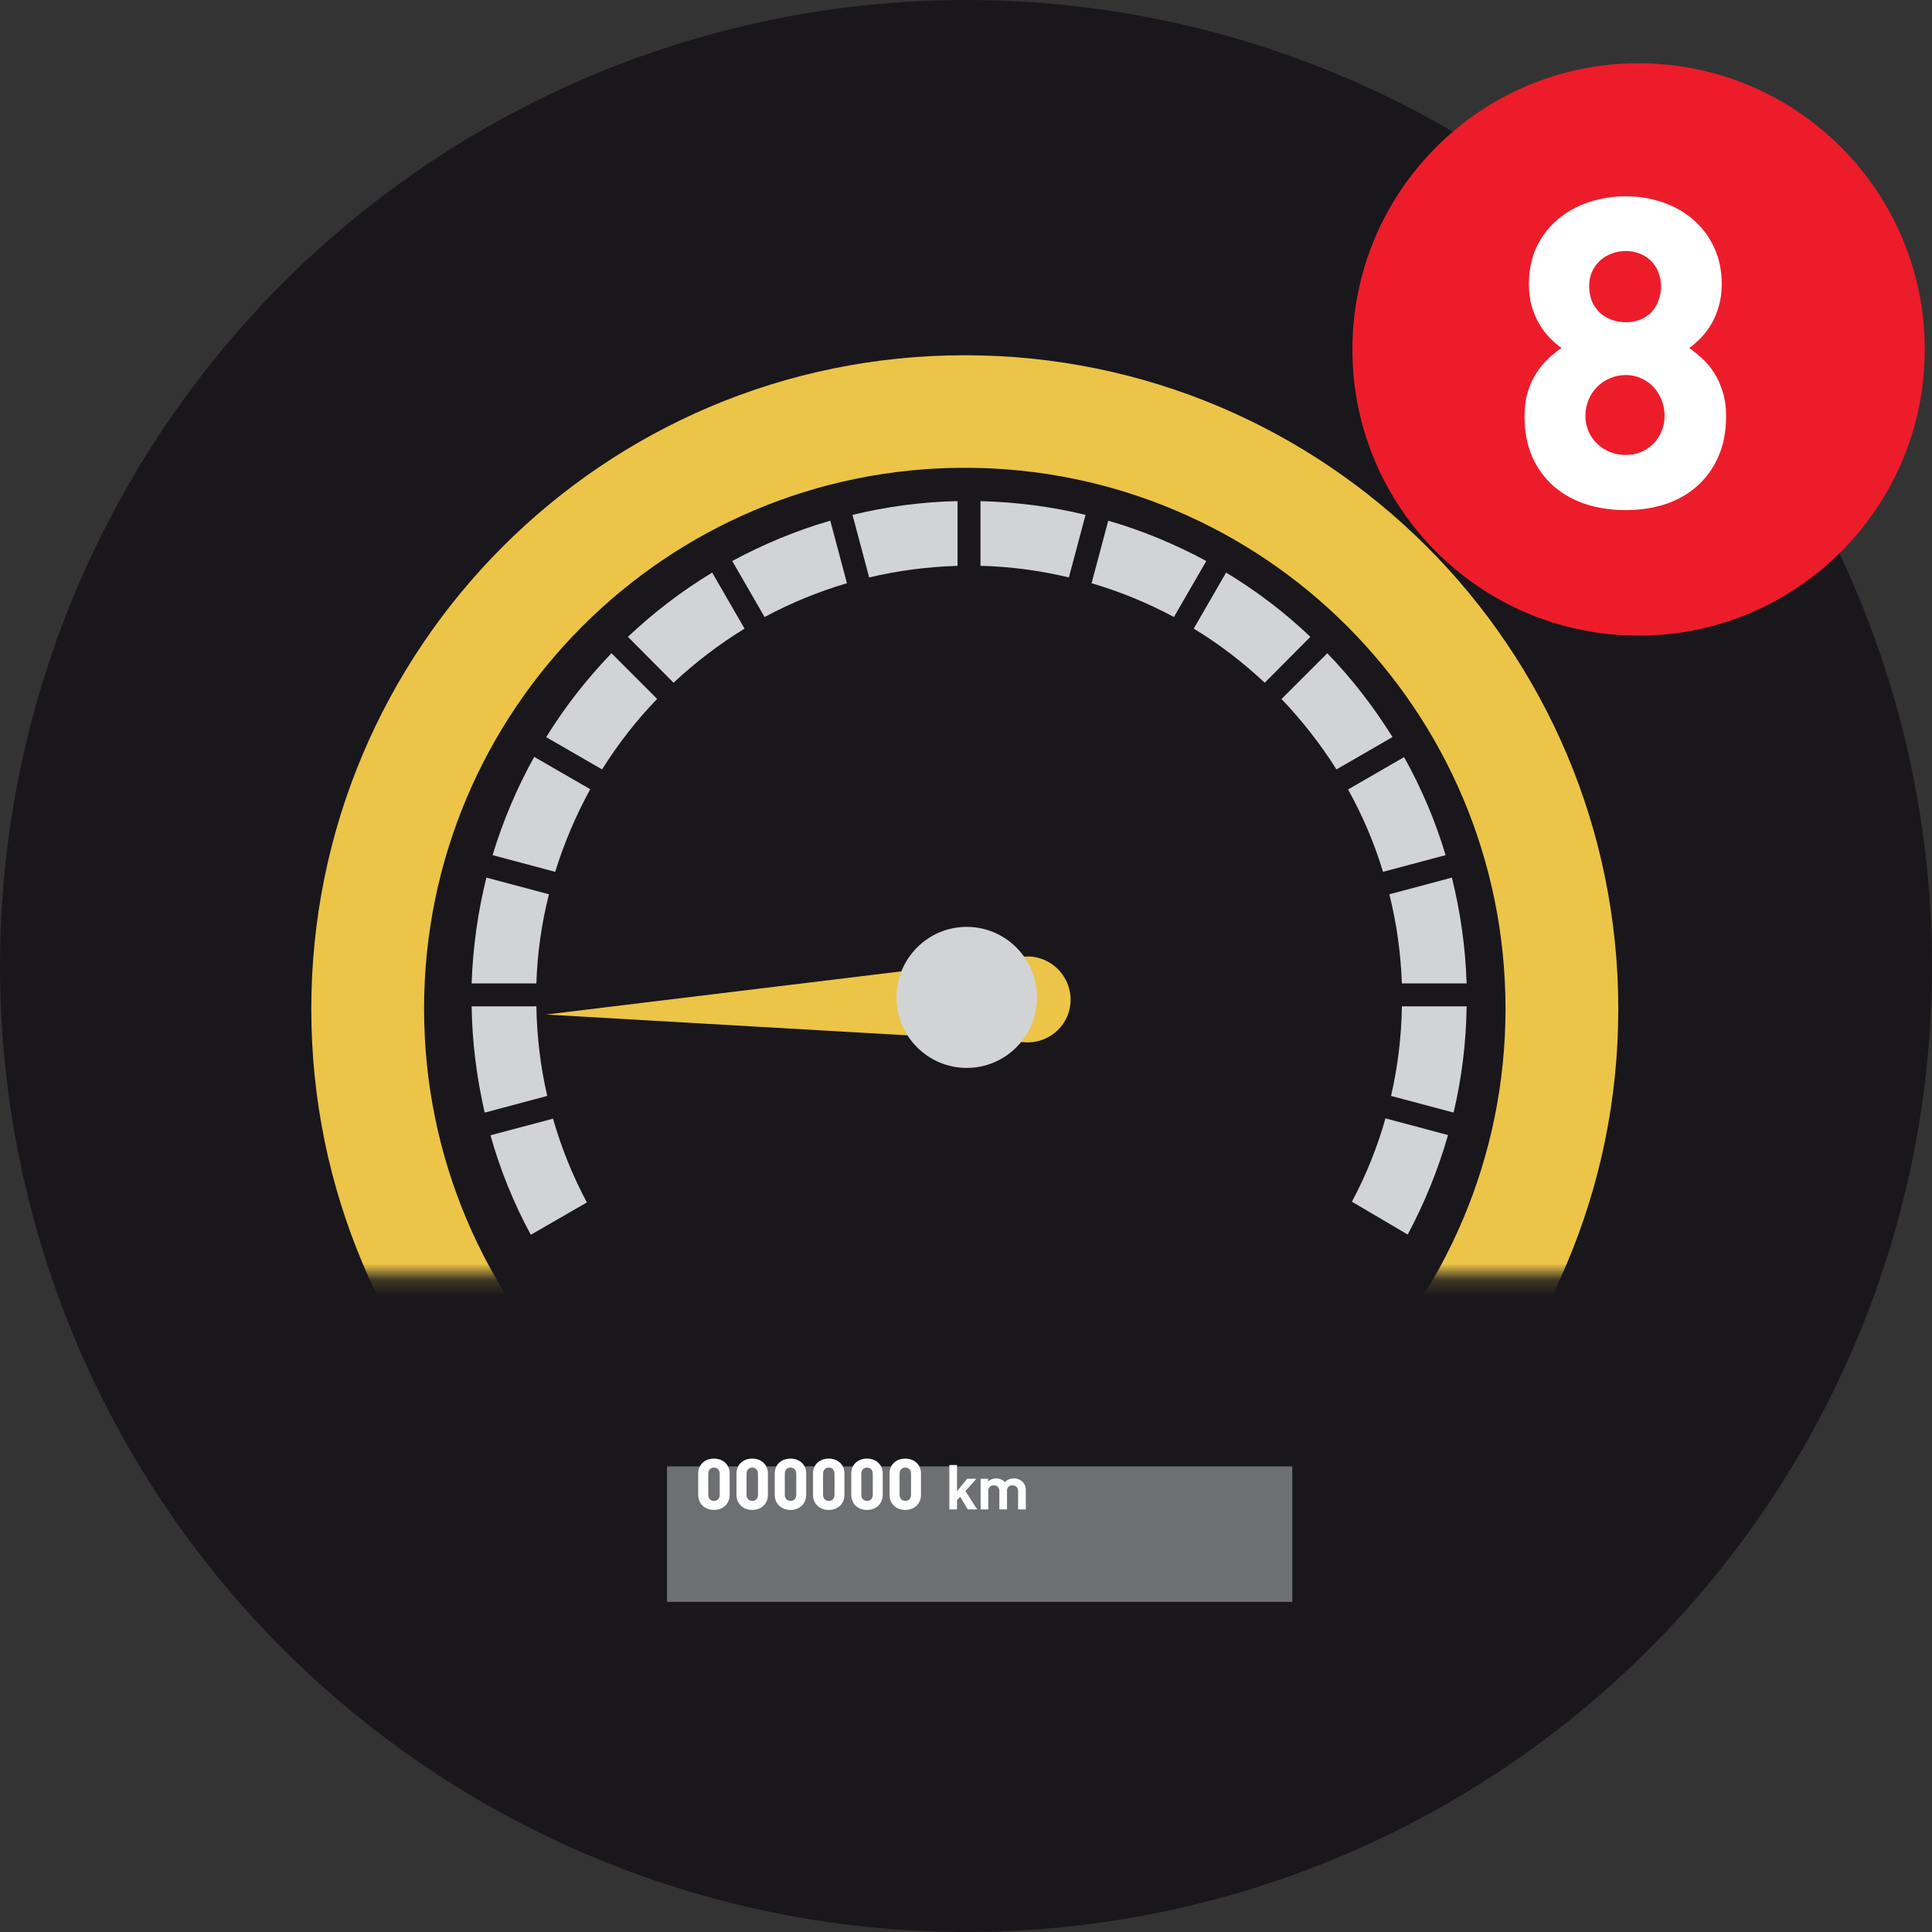 <svg width="120" height="120" viewBox="0 0 120 120" fill="none" xmlns="http://www.w3.org/2000/svg">
<rect x="0" y="0" width="120" height="120" fill="#333333" stroke="none"/>
<g clip-path="url(#clip0_1159_50175)">
<circle cx="60" cy="60" r="60" fill="#19171B"/>
<path d="M101.775 39.48C111.592 39.48 119.55 31.521 119.55 21.705C119.55 11.888 111.592 3.93 101.775 3.93C91.958 3.93 84 11.888 84 21.705C84 31.521 91.958 39.48 101.775 39.48Z" fill="#ED1C2B"/>
<path d="M107.21 25.856C107.21 26.818 107.046 27.663 106.717 28.389C106.394 29.116 105.95 29.724 105.385 30.215C104.826 30.705 104.168 31.075 103.41 31.323C102.653 31.565 101.845 31.686 100.989 31.686C100.113 31.686 99.29 31.565 98.52 31.323C97.757 31.075 97.089 30.705 96.518 30.215C95.953 29.724 95.506 29.116 95.177 28.389C94.854 27.663 94.692 26.818 94.692 25.856C94.692 25.285 94.761 24.775 94.897 24.328C95.04 23.881 95.22 23.49 95.438 23.155C95.661 22.813 95.906 22.518 96.173 22.27C96.447 22.015 96.717 21.798 96.984 21.618C96.748 21.444 96.509 21.236 96.266 20.994C96.024 20.746 95.807 20.46 95.615 20.137C95.422 19.808 95.264 19.439 95.139 19.029C95.022 18.613 94.963 18.153 94.963 17.65C94.963 16.793 95.121 16.027 95.438 15.35C95.76 14.673 96.195 14.102 96.741 13.636C97.294 13.17 97.934 12.813 98.66 12.565C99.393 12.317 100.169 12.192 100.989 12.192C101.79 12.192 102.55 12.317 103.27 12.565C103.991 12.813 104.621 13.17 105.161 13.636C105.708 14.102 106.139 14.673 106.456 15.35C106.779 16.027 106.94 16.793 106.94 17.65C106.94 18.153 106.878 18.613 106.754 19.029C106.636 19.439 106.481 19.808 106.288 20.137C106.096 20.46 105.878 20.746 105.636 20.994C105.4 21.236 105.161 21.444 104.919 21.618C105.186 21.798 105.456 22.015 105.729 22.27C106.002 22.518 106.248 22.813 106.465 23.155C106.682 23.49 106.859 23.881 106.996 24.328C107.139 24.775 107.21 25.285 107.21 25.856ZM103.168 17.762C103.168 17.445 103.112 17.157 103 16.896C102.895 16.629 102.746 16.399 102.553 16.207C102.361 16.014 102.131 15.865 101.864 15.76C101.597 15.648 101.305 15.592 100.989 15.592C100.666 15.592 100.364 15.648 100.085 15.76C99.806 15.865 99.564 16.014 99.359 16.207C99.154 16.399 98.992 16.629 98.874 16.896C98.763 17.157 98.707 17.445 98.707 17.762C98.707 18.11 98.763 18.423 98.874 18.703C98.992 18.976 99.154 19.212 99.359 19.411C99.564 19.603 99.806 19.752 100.085 19.858C100.364 19.963 100.666 20.016 100.989 20.016C101.305 20.016 101.597 19.963 101.864 19.858C102.131 19.752 102.361 19.603 102.553 19.411C102.746 19.212 102.895 18.976 103 18.703C103.112 18.423 103.168 18.11 103.168 17.762ZM103.391 25.819C103.391 25.477 103.329 25.154 103.205 24.85C103.087 24.539 102.92 24.269 102.702 24.04C102.491 23.81 102.237 23.63 101.939 23.499C101.647 23.363 101.33 23.294 100.989 23.294C100.628 23.294 100.293 23.363 99.983 23.499C99.678 23.63 99.415 23.81 99.191 24.04C98.967 24.269 98.79 24.539 98.66 24.85C98.536 25.154 98.474 25.477 98.474 25.819C98.474 26.16 98.536 26.48 98.66 26.778C98.79 27.076 98.967 27.334 99.191 27.551C99.415 27.768 99.678 27.942 99.983 28.072C100.293 28.197 100.628 28.259 100.989 28.259C101.33 28.259 101.647 28.197 101.939 28.072C102.237 27.942 102.491 27.768 102.702 27.551C102.92 27.334 103.087 27.076 103.205 26.778C103.329 26.48 103.391 26.16 103.391 25.819Z" fill="white"/>
<mask id="mask0_1159_50175" style="mask-type:luminance" maskUnits="userSpaceOnUse" x="16" y="19" width="89" height="61">
<path d="M104.595 19.5H16.5V79.185H104.595V19.5Z" fill="white"/>
</mask>
<g mask="url(#mask0_1159_50175)">
<path d="M59.925 103.275C82.335 103.275 100.515 85.095 100.515 62.67C100.515 40.245 82.35 22.065 59.925 22.065C37.5 22.065 19.335 40.245 19.335 62.67C19.335 85.095 37.5 103.275 59.925 103.275ZM59.925 29.055C78.48 29.055 93.51 44.1 93.51 62.655C93.51 81.21 78.465 96.255 59.925 96.255C41.385 96.255 26.34 81.21 26.34 62.655C26.34 44.1 41.37 29.055 59.925 29.055Z" fill="#ECC448"/>
<path d="M62.445 59.55C62.145 59.235 61.785 58.98 61.38 58.785C59.64 57.961 57.585 58.635 56.625 60.255L33.915 63.015L56.85 64.335C57.195 64.8 57.66 65.19 58.23 65.46C59.7 66.15 61.41 65.775 62.475 64.665L63.675 64.74C65.25 64.831 66.555 63.555 66.495 61.995C66.435 60.435 65.055 59.235 63.495 59.43L62.43 59.565L62.445 59.55Z" fill="#ECC448"/>
<path d="M60.915 35.145C62.79 35.19 64.635 35.445 66.39 35.865L67.425 31.98C65.325 31.47 63.15 31.185 60.9 31.125V35.145H60.915Z" fill="#D2D3D4"/>
<path d="M33.915 45.78L37.395 47.79C38.385 46.215 39.525 44.745 40.815 43.41L37.98 40.575C36.45 42.165 35.085 43.905 33.93 45.78H33.915Z" fill="#D2D3D4"/>
<path d="M39 39.555L41.835 42.405C43.185 41.145 44.655 40.02 46.245 39.045L44.235 35.565C42.345 36.705 40.59 38.055 39 39.555Z" fill="#D2D3D4"/>
<path d="M59.475 35.145V31.125C57.24 31.17 55.05 31.47 52.95 31.98L53.985 35.865C55.755 35.445 57.585 35.205 59.475 35.145Z" fill="#D2D3D4"/>
<path d="M51.57 32.34C49.44 32.955 47.4 33.81 45.48 34.845L47.49 38.325C49.11 37.455 50.82 36.75 52.605 36.225L51.57 32.34Z" fill="#D2D3D4"/>
<path d="M34.095 55.545L30.21 54.51C29.685 56.625 29.37 58.83 29.295 61.08H33.315C33.375 59.175 33.645 57.33 34.095 55.545Z" fill="#D2D3D4"/>
<path d="M30.465 70.515C31.065 72.66 31.905 74.731 32.97 76.695L36.45 74.686C35.565 73.02 34.86 71.281 34.35 69.481L30.465 70.515Z" fill="#D2D3D4"/>
<path d="M30.6 53.115L34.485 54.15C35.04 52.35 35.775 50.64 36.66 49.02L33.18 47.01C32.115 48.93 31.245 50.97 30.6 53.1V53.115Z" fill="#D2D3D4"/>
<path d="M33.315 62.505H29.295C29.325 64.74 29.61 66.945 30.105 69.105L33.99 68.07C33.57 66.255 33.345 64.38 33.315 62.505Z" fill="#D2D3D4"/>
<path d="M87.075 61.08H91.095C91.02 58.815 90.705 56.625 90.18 54.51L86.295 55.545C86.745 57.33 87 59.175 87.075 61.08Z" fill="#D2D3D4"/>
<path d="M85.905 54.15L89.79 53.115C89.145 50.97 88.275 48.93 87.21 47.025L83.73 49.035C84.63 50.655 85.365 52.365 85.905 54.165V54.15Z" fill="#D2D3D4"/>
<path d="M79.59 43.41C80.865 44.745 82.02 46.215 83.01 47.79L86.49 45.78C85.32 43.905 83.97 42.15 82.44 40.575L79.605 43.41H79.59Z" fill="#D2D3D4"/>
<path d="M76.155 35.565L74.145 39.045C75.735 40.005 77.205 41.145 78.555 42.405L81.39 39.555C79.8 38.04 78.045 36.705 76.155 35.565Z" fill="#D2D3D4"/>
<path d="M86.4 68.07L90.285 69.105C90.795 66.945 91.065 64.74 91.095 62.505H87.075C87.045 64.38 86.82 66.255 86.4 68.07Z" fill="#D2D3D4"/>
<path d="M68.835 32.34L67.8 36.225C69.585 36.75 71.295 37.455 72.915 38.325L74.925 34.845C73.005 33.81 70.965 32.955 68.835 32.34Z" fill="#D2D3D4"/>
<path d="M83.97 74.64L87.435 76.68C88.485 74.715 89.325 72.645 89.94 70.5L86.055 69.465C85.545 71.25 84.855 72.99 83.97 74.64Z" fill="#D2D3D4"/>
<path d="M64.41 61.95C64.41 59.535 62.46 57.57 60.045 57.57C57.63 57.57 55.68 59.535 55.68 61.95C55.68 64.365 57.63 66.33 60.045 66.33C62.46 66.33 64.41 64.365 64.41 61.95Z" fill="#D2D3D4"/>
</g>
<path d="M80.265 91.08H41.43V99.495H80.265V91.08Z" fill="#6E6F72"/>
<path d="M45.32 92.832C45.32 92.986 45.294 93.123 45.241 93.242C45.188 93.359 45.117 93.459 45.028 93.54C44.938 93.62 44.835 93.681 44.717 93.723C44.599 93.764 44.476 93.785 44.347 93.785C44.216 93.785 44.091 93.764 43.972 93.723C43.854 93.681 43.75 93.62 43.66 93.54C43.57 93.459 43.499 93.359 43.446 93.242C43.394 93.123 43.367 92.986 43.367 92.832V91.534C43.367 91.38 43.394 91.245 43.446 91.128C43.499 91.011 43.57 90.914 43.66 90.836C43.75 90.757 43.854 90.697 43.972 90.657C44.091 90.617 44.216 90.597 44.347 90.597C44.476 90.597 44.599 90.617 44.717 90.657C44.835 90.697 44.938 90.757 45.028 90.836C45.117 90.914 45.188 91.011 45.241 91.128C45.294 91.245 45.32 91.38 45.32 91.534V92.832ZM44.703 91.546C44.703 91.484 44.695 91.428 44.677 91.38C44.66 91.331 44.636 91.29 44.604 91.256C44.574 91.223 44.536 91.197 44.491 91.18C44.448 91.162 44.4 91.153 44.347 91.153C44.295 91.153 44.247 91.162 44.203 91.18C44.161 91.197 44.124 91.223 44.092 91.256C44.061 91.29 44.036 91.331 44.018 91.38C44 91.428 43.992 91.484 43.992 91.546V92.832C43.992 92.895 44 92.951 44.018 92.999C44.036 93.048 44.061 93.089 44.092 93.123C44.124 93.156 44.161 93.181 44.203 93.199C44.247 93.216 44.295 93.225 44.347 93.225C44.4 93.225 44.448 93.216 44.491 93.199C44.536 93.181 44.574 93.156 44.604 93.123C44.636 93.089 44.66 93.048 44.677 92.999C44.695 92.951 44.703 92.895 44.703 92.832V91.546ZM47.697 92.832C47.697 92.986 47.67 93.123 47.618 93.242C47.565 93.359 47.494 93.459 47.404 93.54C47.315 93.62 47.211 93.681 47.094 93.723C46.976 93.764 46.852 93.785 46.723 93.785C46.592 93.785 46.467 93.764 46.349 93.723C46.231 93.681 46.127 93.62 46.036 93.54C45.947 93.459 45.876 93.359 45.823 93.242C45.77 93.123 45.744 92.986 45.744 92.832V91.534C45.744 91.38 45.77 91.245 45.823 91.128C45.876 91.011 45.947 90.914 46.036 90.836C46.127 90.757 46.231 90.697 46.349 90.657C46.467 90.617 46.592 90.597 46.723 90.597C46.852 90.597 46.976 90.617 47.094 90.657C47.211 90.697 47.315 90.757 47.404 90.836C47.494 90.914 47.565 91.011 47.618 91.128C47.67 91.245 47.697 91.38 47.697 91.534V92.832ZM47.08 91.546C47.08 91.484 47.071 91.428 47.054 91.38C47.037 91.331 47.012 91.29 46.981 91.256C46.95 91.223 46.913 91.197 46.868 91.18C46.825 91.162 46.776 91.153 46.723 91.153C46.672 91.153 46.624 91.162 46.58 91.18C46.538 91.197 46.5 91.223 46.469 91.256C46.438 91.29 46.413 91.331 46.394 91.38C46.377 91.428 46.368 91.484 46.368 91.546V92.832C46.368 92.895 46.377 92.951 46.394 92.999C46.413 93.048 46.438 93.089 46.469 93.123C46.5 93.156 46.538 93.181 46.58 93.199C46.624 93.216 46.672 93.225 46.723 93.225C46.776 93.225 46.825 93.216 46.868 93.199C46.913 93.181 46.95 93.156 46.981 93.123C47.012 93.089 47.037 93.048 47.054 92.999C47.071 92.951 47.08 92.895 47.08 92.832V91.546ZM50.074 92.832C50.074 92.986 50.047 93.123 49.994 93.242C49.942 93.359 49.87 93.459 49.781 93.54C49.692 93.62 49.588 93.681 49.47 93.723C49.352 93.764 49.229 93.785 49.1 93.785C48.969 93.785 48.844 93.764 48.725 93.723C48.608 93.681 48.503 93.62 48.413 93.54C48.324 93.459 48.252 93.359 48.2 93.242C48.147 93.123 48.12 92.986 48.12 92.832V91.534C48.12 91.38 48.147 91.245 48.2 91.128C48.252 91.011 48.324 90.914 48.413 90.836C48.503 90.757 48.608 90.697 48.725 90.657C48.844 90.617 48.969 90.597 49.1 90.597C49.229 90.597 49.352 90.617 49.47 90.657C49.588 90.697 49.692 90.757 49.781 90.836C49.87 90.914 49.942 91.011 49.994 91.128C50.047 91.245 50.074 91.38 50.074 91.534V92.832ZM49.457 91.546C49.457 91.484 49.448 91.428 49.431 91.38C49.413 91.331 49.389 91.29 49.358 91.256C49.327 91.223 49.289 91.197 49.245 91.18C49.201 91.162 49.153 91.153 49.1 91.153C49.048 91.153 49.001 91.162 48.957 91.18C48.914 91.197 48.877 91.223 48.846 91.256C48.814 91.29 48.789 91.331 48.771 91.38C48.754 91.428 48.745 91.484 48.745 91.546V92.832C48.745 92.895 48.754 92.951 48.771 92.999C48.789 93.048 48.814 93.089 48.846 93.123C48.877 93.156 48.914 93.181 48.957 93.199C49.001 93.216 49.048 93.225 49.1 93.225C49.153 93.225 49.201 93.216 49.245 93.199C49.289 93.181 49.327 93.156 49.358 93.123C49.389 93.089 49.413 93.048 49.431 92.999C49.448 92.951 49.457 92.895 49.457 92.832V91.546ZM52.45 92.832C52.45 92.986 52.424 93.123 52.371 93.242C52.318 93.359 52.247 93.459 52.158 93.54C52.069 93.62 51.965 93.681 51.847 93.723C51.729 93.764 51.606 93.785 51.477 93.785C51.346 93.785 51.221 93.764 51.102 93.723C50.984 93.681 50.88 93.62 50.79 93.54C50.7 93.459 50.629 93.359 50.576 93.242C50.524 93.123 50.497 92.986 50.497 92.832V91.534C50.497 91.38 50.524 91.245 50.576 91.128C50.629 91.011 50.7 90.914 50.79 90.836C50.88 90.757 50.984 90.697 51.102 90.657C51.221 90.617 51.346 90.597 51.477 90.597C51.606 90.597 51.729 90.617 51.847 90.657C51.965 90.697 52.069 90.757 52.158 90.836C52.247 90.914 52.318 91.011 52.371 91.128C52.424 91.245 52.45 91.38 52.45 91.534V92.832ZM51.833 91.546C51.833 91.484 51.825 91.428 51.807 91.38C51.79 91.331 51.766 91.29 51.734 91.256C51.704 91.223 51.666 91.197 51.621 91.18C51.578 91.162 51.53 91.153 51.477 91.153C51.425 91.153 51.377 91.162 51.334 91.18C51.291 91.197 51.254 91.223 51.222 91.256C51.191 91.29 51.166 91.331 51.148 91.38C51.13 91.428 51.122 91.484 51.122 91.546V92.832C51.122 92.895 51.13 92.951 51.148 92.999C51.166 93.048 51.191 93.089 51.222 93.123C51.254 93.156 51.291 93.181 51.334 93.199C51.377 93.216 51.425 93.225 51.477 93.225C51.53 93.225 51.578 93.216 51.621 93.199C51.666 93.181 51.704 93.156 51.734 93.123C51.766 93.089 51.79 93.048 51.807 92.999C51.825 92.951 51.833 92.895 51.833 92.832V91.546ZM54.827 92.832C54.827 92.986 54.801 93.123 54.748 93.242C54.695 93.359 54.624 93.459 54.535 93.54C54.445 93.62 54.342 93.681 54.224 93.723C54.106 93.764 53.983 93.785 53.853 93.785C53.722 93.785 53.598 93.764 53.479 93.723C53.361 93.681 53.257 93.62 53.166 93.54C53.077 93.459 53.006 93.359 52.953 93.242C52.9 93.123 52.874 92.986 52.874 92.832V91.534C52.874 91.38 52.9 91.245 52.953 91.128C53.006 91.011 53.077 90.914 53.166 90.836C53.257 90.757 53.361 90.697 53.479 90.657C53.598 90.617 53.722 90.597 53.853 90.597C53.983 90.597 54.106 90.617 54.224 90.657C54.342 90.697 54.445 90.757 54.535 90.836C54.624 90.914 54.695 91.011 54.748 91.128C54.801 91.245 54.827 91.38 54.827 91.534V92.832ZM54.21 91.546C54.21 91.484 54.201 91.428 54.184 91.38C54.167 91.331 54.142 91.29 54.111 91.256C54.081 91.223 54.043 91.197 53.998 91.18C53.955 91.162 53.906 91.153 53.853 91.153C53.802 91.153 53.754 91.162 53.71 91.18C53.668 91.197 53.631 91.223 53.599 91.256C53.568 91.29 53.543 91.331 53.524 91.38C53.507 91.428 53.498 91.484 53.498 91.546V92.832C53.498 92.895 53.507 92.951 53.524 92.999C53.543 93.048 53.568 93.089 53.599 93.123C53.631 93.156 53.668 93.181 53.71 93.199C53.754 93.216 53.802 93.225 53.853 93.225C53.906 93.225 53.955 93.216 53.998 93.199C54.043 93.181 54.081 93.156 54.111 93.123C54.142 93.089 54.167 93.048 54.184 92.999C54.201 92.951 54.21 92.895 54.21 92.832V91.546ZM57.204 92.832C57.204 92.986 57.177 93.123 57.125 93.242C57.072 93.359 57.001 93.459 56.911 93.54C56.822 93.62 56.718 93.681 56.6 93.723C56.483 93.764 56.359 93.785 56.23 93.785C56.099 93.785 55.974 93.764 55.855 93.723C55.738 93.681 55.633 93.62 55.543 93.54C55.454 93.459 55.383 93.359 55.33 93.242C55.277 93.123 55.251 92.986 55.251 92.832V91.534C55.251 91.38 55.277 91.245 55.33 91.128C55.383 91.011 55.454 90.914 55.543 90.836C55.633 90.757 55.738 90.697 55.855 90.657C55.974 90.617 56.099 90.597 56.23 90.597C56.359 90.597 56.483 90.617 56.6 90.657C56.718 90.697 56.822 90.757 56.911 90.836C57.001 90.914 57.072 91.011 57.125 91.128C57.177 91.245 57.204 91.38 57.204 91.534V92.832ZM56.587 91.546C56.587 91.484 56.578 91.428 56.561 91.38C56.544 91.331 56.519 91.29 56.488 91.256C56.457 91.223 56.42 91.197 56.375 91.18C56.331 91.162 56.283 91.153 56.23 91.153C56.178 91.153 56.131 91.162 56.087 91.18C56.044 91.197 56.007 91.223 55.976 91.256C55.944 91.29 55.919 91.331 55.901 91.38C55.884 91.428 55.875 91.484 55.875 91.546V92.832C55.875 92.895 55.884 92.951 55.901 92.999C55.919 93.048 55.944 93.089 55.976 93.123C56.007 93.156 56.044 93.181 56.087 93.199C56.131 93.216 56.178 93.225 56.23 93.225C56.283 93.225 56.331 93.216 56.375 93.199C56.42 93.181 56.457 93.156 56.488 93.123C56.519 93.089 56.544 93.048 56.561 92.999C56.578 92.951 56.587 92.895 56.587 92.832V91.546ZM60.111 93.755L59.639 92.962L59.443 93.187V93.755H58.966V90.994H59.443V92.625L60.075 91.848H60.648L59.965 92.615L60.698 93.755H60.111ZM63.236 93.755V92.605C63.236 92.539 63.224 92.484 63.2 92.439C63.177 92.394 63.147 92.358 63.111 92.331C63.076 92.303 63.037 92.283 62.995 92.272C62.953 92.26 62.913 92.254 62.876 92.254C62.839 92.254 62.801 92.259 62.763 92.271C62.724 92.282 62.689 92.301 62.657 92.328C62.626 92.354 62.599 92.389 62.579 92.433C62.559 92.475 62.548 92.528 62.548 92.591V93.755H62.072V92.605C62.072 92.539 62.06 92.484 62.037 92.439C62.015 92.394 61.987 92.358 61.952 92.331C61.917 92.303 61.879 92.283 61.838 92.272C61.797 92.26 61.758 92.254 61.72 92.254C61.682 92.254 61.644 92.26 61.603 92.272C61.564 92.283 61.528 92.303 61.496 92.331C61.463 92.358 61.436 92.394 61.415 92.439C61.394 92.484 61.384 92.539 61.384 92.605V93.755H60.907V91.848H61.369V92.023C61.401 91.991 61.436 91.963 61.475 91.94C61.515 91.915 61.557 91.895 61.601 91.879C61.645 91.861 61.69 91.849 61.736 91.841C61.782 91.832 61.827 91.827 61.871 91.827C61.923 91.827 61.975 91.832 62.026 91.842C62.078 91.851 62.127 91.865 62.173 91.885C62.22 91.904 62.263 91.929 62.303 91.959C62.343 91.989 62.379 92.023 62.409 92.064C62.489 91.984 62.575 91.924 62.669 91.886C62.762 91.847 62.867 91.827 62.986 91.827C63.087 91.827 63.181 91.845 63.269 91.88C63.357 91.915 63.434 91.964 63.499 92.027C63.566 92.09 63.618 92.165 63.656 92.251C63.695 92.338 63.714 92.433 63.714 92.535V93.755H63.236Z" fill="white"/>
</g>
<defs>
<clipPath id="clip0_1159_50175">
<rect width="120" height="120" fill="white"/>
</clipPath>
</defs>
</svg>

